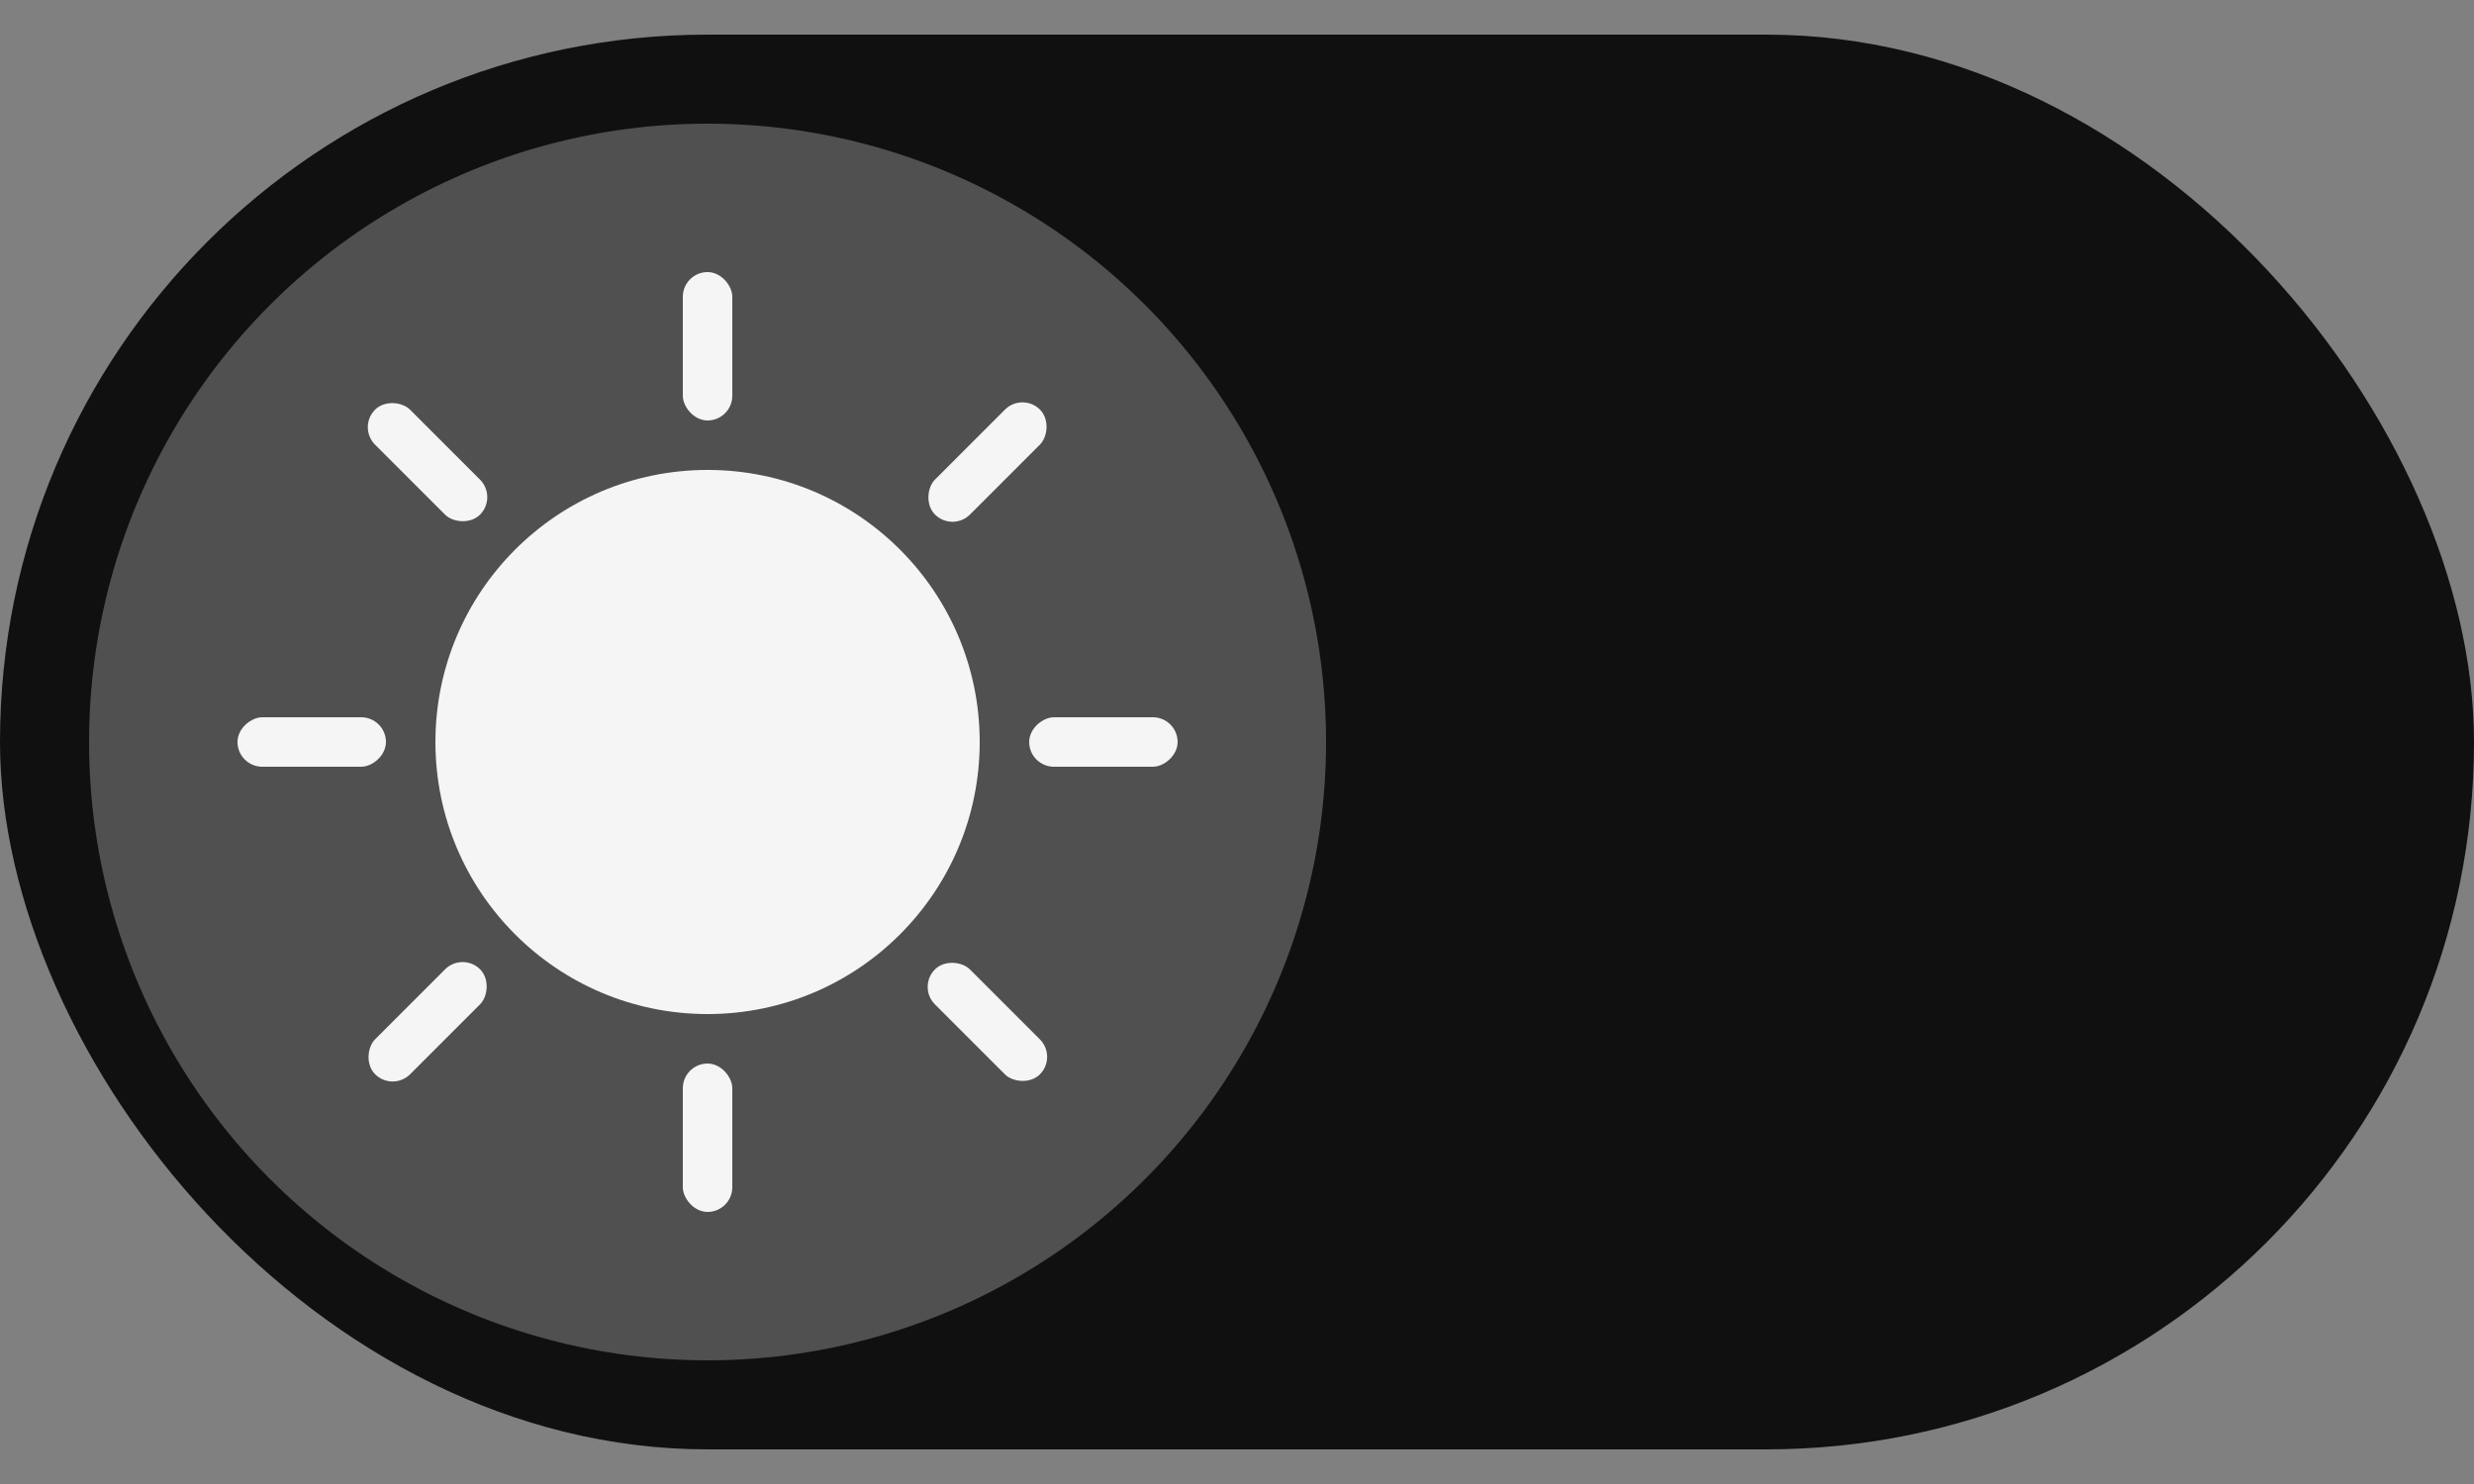 <svg width="10" height="6" viewBox="0 0 10 6" fill="none" xmlns="http://www.w3.org/2000/svg">
<rect x="0" y="0" width="10" height="6" fill="#808080" stroke="none"/>
<g clip-path="url(#clip0_140_516)">
<rect y="0.14" width="10" height="5.72" rx="2.86" fill="#101010"/>
<circle cx="2.86" cy="3" r="2.5" fill="#505050"/>
<g clip-path="url(#clip1_140_516)">
<circle cx="2.86" cy="3" r="1.1" fill="#F5F5F5"/>
<rect x="2.76" y="1.1" width="0.2" height="0.6" rx="0.1" fill="#F5F5F5"/>
<rect x="0.96" y="3.1" width="0.2" height="0.6" rx="0.1" transform="rotate(-90 0.96 3.1)" fill="#F5F5F5"/>
<rect x="1.587" y="4.414" width="0.2" height="0.6" rx="0.1" transform="rotate(-135 1.587 4.414)" fill="#F5F5F5"/>
<rect x="4.274" y="4.273" width="0.2" height="0.6" rx="0.1" transform="rotate(135 4.274 4.273)" fill="#F5F5F5"/>
<rect x="2.76" y="4.3" width="0.2" height="0.6" rx="0.1" fill="#F5F5F5"/>
<rect x="4.16" y="3.1" width="0.2" height="0.6" rx="0.1" transform="rotate(-90 4.16 3.1)" fill="#F5F5F5"/>
<rect x="3.85" y="2.151" width="0.2" height="0.6" rx="0.1" transform="rotate(-135 3.85 2.151)" fill="#F5F5F5"/>
<rect x="2.011" y="2.01" width="0.2" height="0.6" rx="0.1" transform="rotate(135 2.011 2.01)" fill="#F5F5F5"/>
</g>
</g>
<defs>
<clipPath id="clip0_140_516">
<rect width="10" height="6" fill="white"/>
</clipPath>
<clipPath id="clip1_140_516">
<rect width="4" height="4" fill="white" transform="translate(0.86 1)"/>
</clipPath>
</defs>
</svg>
